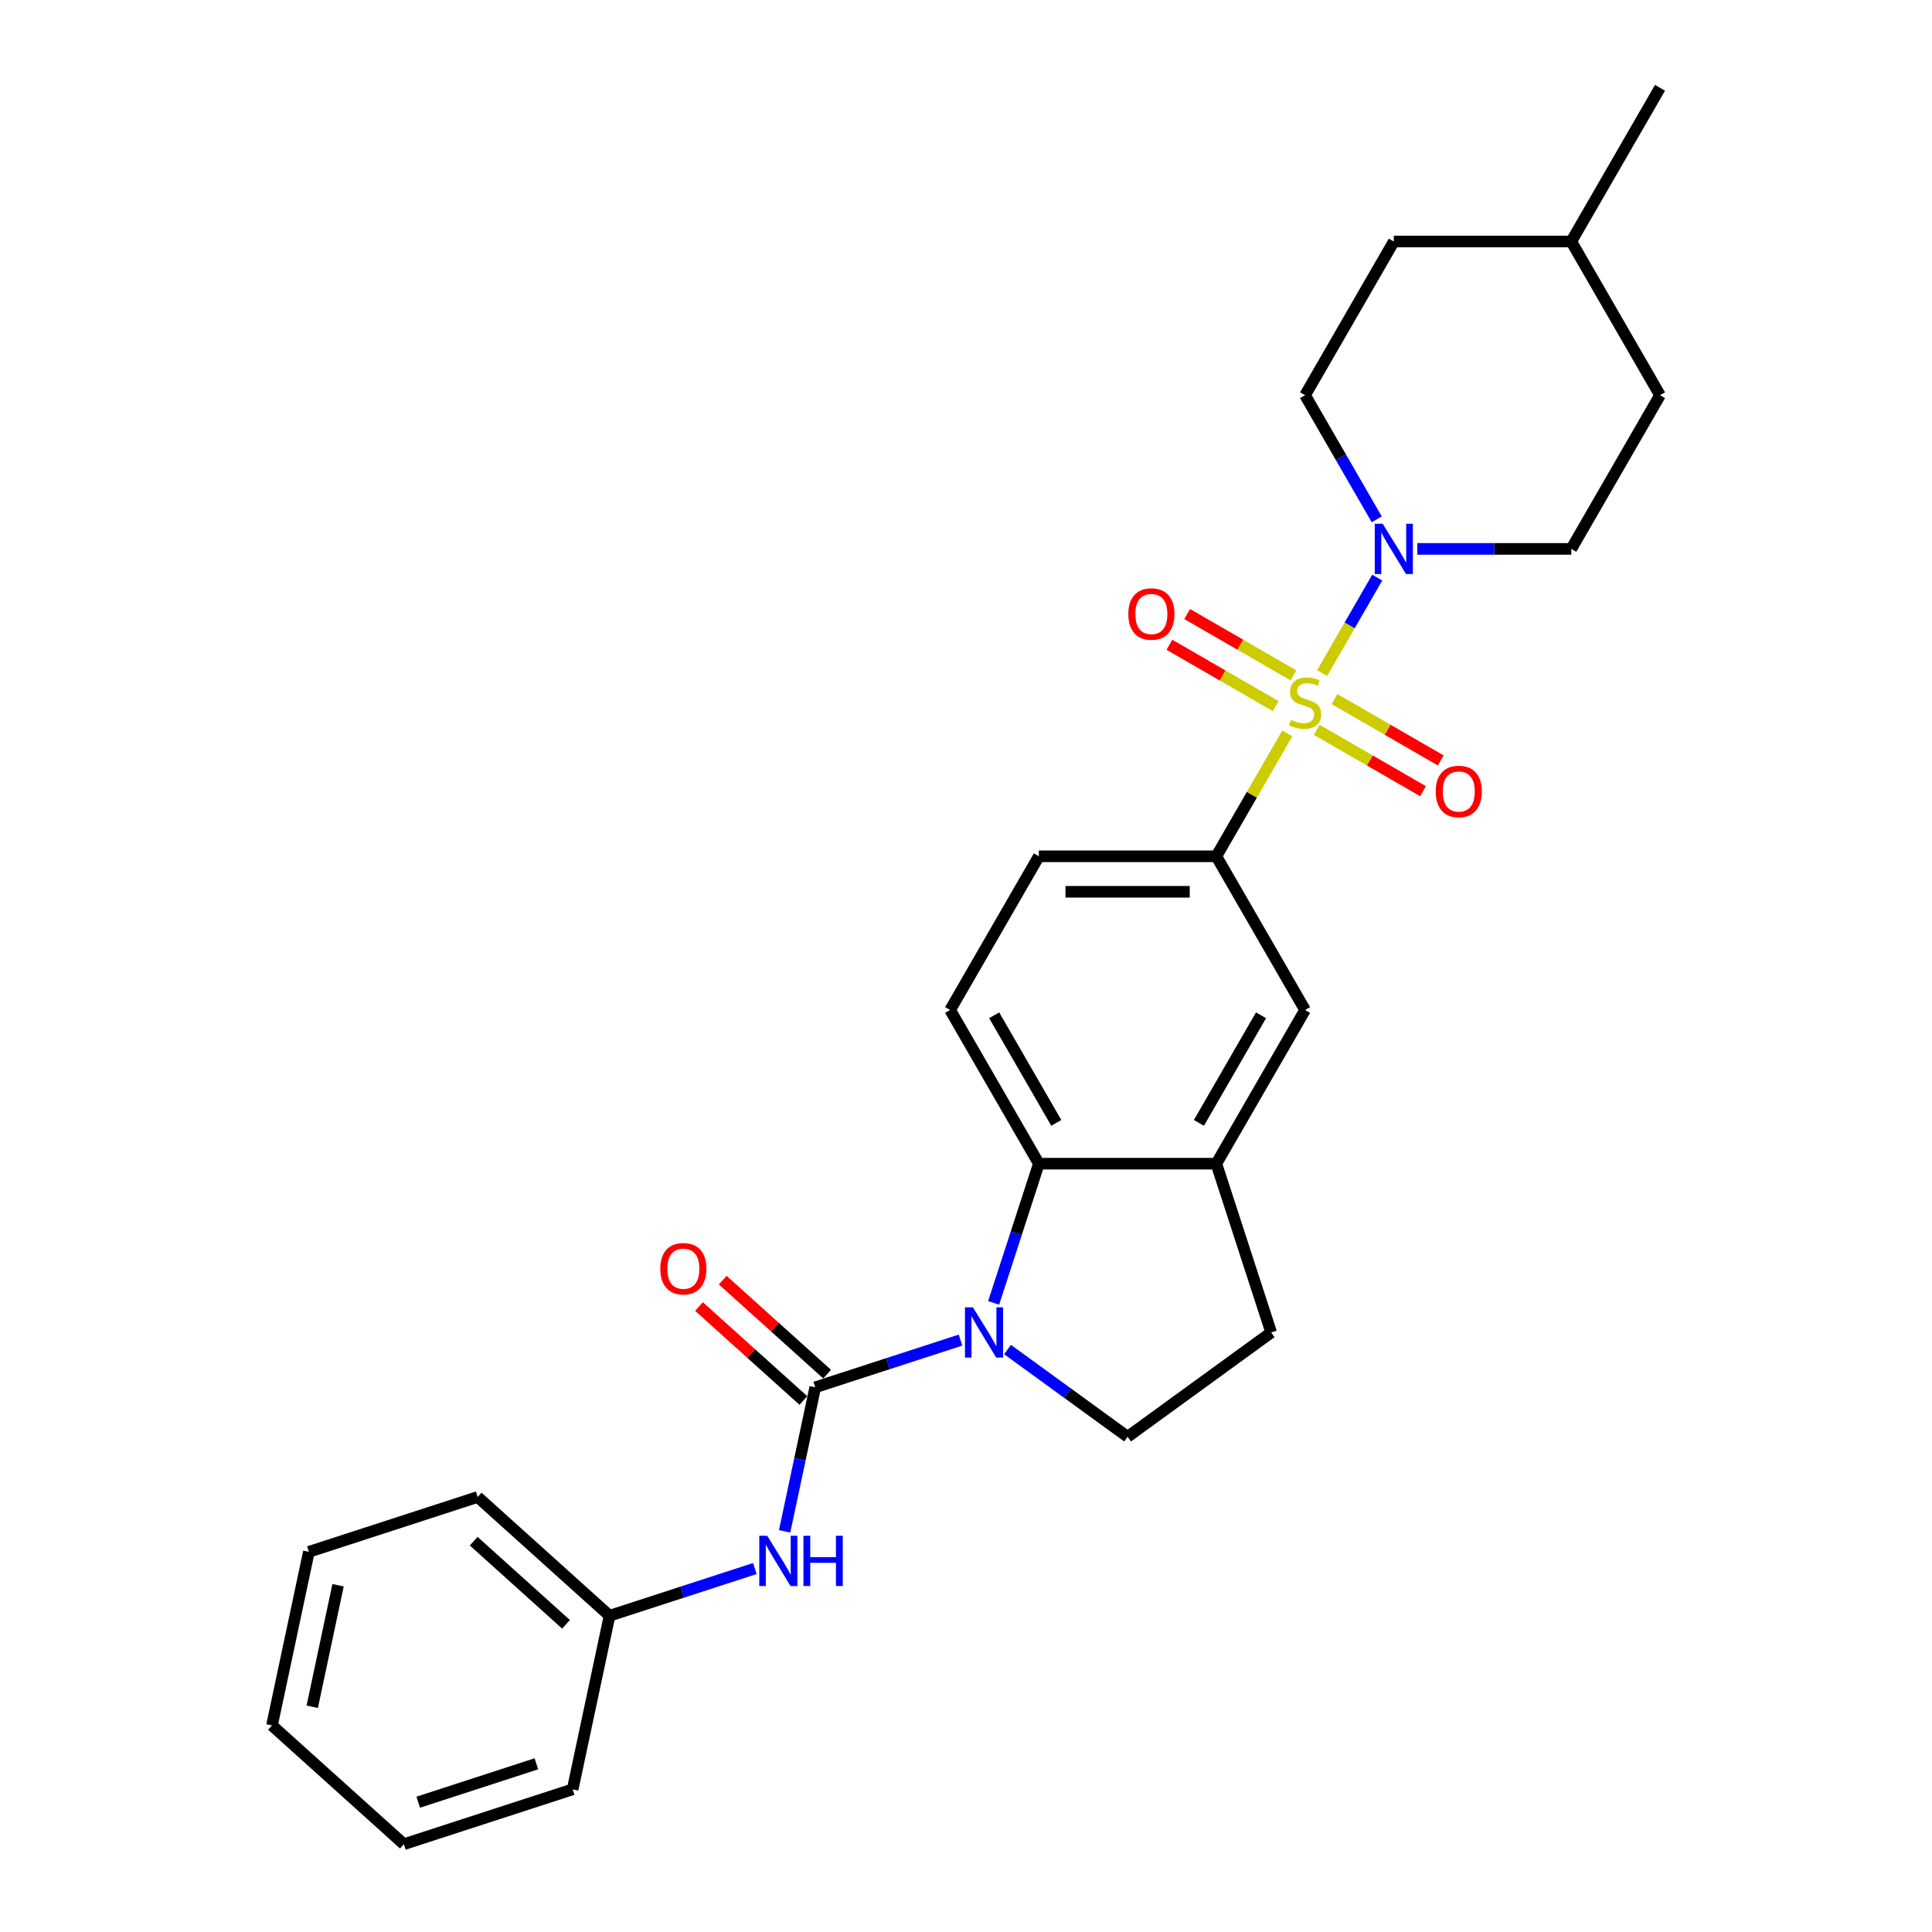 <?xml version='1.0' encoding='iso-8859-1'?>
<svg version='1.1' baseProfile='full'
              xmlns='http://www.w3.org/2000/svg'
                      xmlns:rdkit='http://www.rdkit.org/xml'
                      xmlns:xlink='http://www.w3.org/1999/xlink'
                  xml:space='preserve'
width='1000px' height='1000px' viewBox='0 0 1000 1000'>
<!-- END OF HEADER -->
<rect style='opacity:1.0;fill:#FFFFFF;stroke:none' width='1000' height='1000' x='0' y='0'> </rect>
<path class='bond-2' d='M 684.318,348.397 L 698.585,323.686' style='fill:none;fill-rule:evenodd;stroke:#CCCC00;stroke-width:6px;stroke-linecap:butt;stroke-linejoin:miter;stroke-opacity:1' />
<path class='bond-2' d='M 698.585,323.686 L 712.852,298.974' style='fill:none;fill-rule:evenodd;stroke:#0000FF;stroke-width:6px;stroke-linecap:butt;stroke-linejoin:miter;stroke-opacity:1' />
<path class='bond-4' d='M 666.286,379.629 L 647.93,411.422' style='fill:none;fill-rule:evenodd;stroke:#CCCC00;stroke-width:6px;stroke-linecap:butt;stroke-linejoin:miter;stroke-opacity:1' />
<path class='bond-4' d='M 647.93,411.422 L 629.574,443.216' style='fill:none;fill-rule:evenodd;stroke:#000000;stroke-width:6px;stroke-linecap:butt;stroke-linejoin:miter;stroke-opacity:1' />
<path class='bond-9' d='M 681.548,377.76 L 709.04,393.633' style='fill:none;fill-rule:evenodd;stroke:#CCCC00;stroke-width:6px;stroke-linecap:butt;stroke-linejoin:miter;stroke-opacity:1' />
<path class='bond-9' d='M 709.04,393.633 L 736.532,409.505' style='fill:none;fill-rule:evenodd;stroke:#FF0000;stroke-width:6px;stroke-linecap:butt;stroke-linejoin:miter;stroke-opacity:1' />
<path class='bond-9' d='M 690.734,361.85 L 718.226,377.722' style='fill:none;fill-rule:evenodd;stroke:#CCCC00;stroke-width:6px;stroke-linecap:butt;stroke-linejoin:miter;stroke-opacity:1' />
<path class='bond-9' d='M 718.226,377.722 L 745.718,393.595' style='fill:none;fill-rule:evenodd;stroke:#FF0000;stroke-width:6px;stroke-linecap:butt;stroke-linejoin:miter;stroke-opacity:1' />
<path class='bond-10' d='M 669.46,349.567 L 641.968,333.695' style='fill:none;fill-rule:evenodd;stroke:#CCCC00;stroke-width:6px;stroke-linecap:butt;stroke-linejoin:miter;stroke-opacity:1' />
<path class='bond-10' d='M 641.968,333.695 L 614.476,317.822' style='fill:none;fill-rule:evenodd;stroke:#FF0000;stroke-width:6px;stroke-linecap:butt;stroke-linejoin:miter;stroke-opacity:1' />
<path class='bond-10' d='M 660.274,365.478 L 632.782,349.605' style='fill:none;fill-rule:evenodd;stroke:#CCCC00;stroke-width:6px;stroke-linecap:butt;stroke-linejoin:miter;stroke-opacity:1' />
<path class='bond-10' d='M 632.782,349.605 L 605.29,333.733' style='fill:none;fill-rule:evenodd;stroke:#FF0000;stroke-width:6px;stroke-linecap:butt;stroke-linejoin:miter;stroke-opacity:1' />
<path class='bond-0' d='M 514.302,674.38 L 526.008,638.35' style='fill:none;fill-rule:evenodd;stroke:#0000FF;stroke-width:6px;stroke-linecap:butt;stroke-linejoin:miter;stroke-opacity:1' />
<path class='bond-0' d='M 526.008,638.35 L 537.715,602.321' style='fill:none;fill-rule:evenodd;stroke:#000000;stroke-width:6px;stroke-linecap:butt;stroke-linejoin:miter;stroke-opacity:1' />
<path class='bond-1' d='M 497.167,693.636 L 459.567,705.853' style='fill:none;fill-rule:evenodd;stroke:#0000FF;stroke-width:6px;stroke-linecap:butt;stroke-linejoin:miter;stroke-opacity:1' />
<path class='bond-1' d='M 459.567,705.853 L 421.966,718.07' style='fill:none;fill-rule:evenodd;stroke:#000000;stroke-width:6px;stroke-linecap:butt;stroke-linejoin:miter;stroke-opacity:1' />
<path class='bond-29' d='M 521.491,698.52 L 552.568,721.099' style='fill:none;fill-rule:evenodd;stroke:#0000FF;stroke-width:6px;stroke-linecap:butt;stroke-linejoin:miter;stroke-opacity:1' />
<path class='bond-29' d='M 552.568,721.099 L 583.645,743.677' style='fill:none;fill-rule:evenodd;stroke:#000000;stroke-width:6px;stroke-linecap:butt;stroke-linejoin:miter;stroke-opacity:1' />
<path class='bond-6' d='M 421.966,718.07 L 414.043,755.344' style='fill:none;fill-rule:evenodd;stroke:#000000;stroke-width:6px;stroke-linecap:butt;stroke-linejoin:miter;stroke-opacity:1' />
<path class='bond-6' d='M 414.043,755.344 L 406.12,792.618' style='fill:none;fill-rule:evenodd;stroke:#0000FF;stroke-width:6px;stroke-linecap:butt;stroke-linejoin:miter;stroke-opacity:1' />
<path class='bond-12' d='M 428.113,711.243 L 401.099,686.921' style='fill:none;fill-rule:evenodd;stroke:#000000;stroke-width:6px;stroke-linecap:butt;stroke-linejoin:miter;stroke-opacity:1' />
<path class='bond-12' d='M 401.099,686.921 L 374.086,662.598' style='fill:none;fill-rule:evenodd;stroke:#FF0000;stroke-width:6px;stroke-linecap:butt;stroke-linejoin:miter;stroke-opacity:1' />
<path class='bond-12' d='M 415.819,724.896 L 388.806,700.574' style='fill:none;fill-rule:evenodd;stroke:#000000;stroke-width:6px;stroke-linecap:butt;stroke-linejoin:miter;stroke-opacity:1' />
<path class='bond-12' d='M 388.806,700.574 L 361.793,676.251' style='fill:none;fill-rule:evenodd;stroke:#FF0000;stroke-width:6px;stroke-linecap:butt;stroke-linejoin:miter;stroke-opacity:1' />
<path class='bond-15' d='M 733.596,284.111 L 773.444,284.111' style='fill:none;fill-rule:evenodd;stroke:#0000FF;stroke-width:6px;stroke-linecap:butt;stroke-linejoin:miter;stroke-opacity:1' />
<path class='bond-15' d='M 773.444,284.111 L 813.293,284.111' style='fill:none;fill-rule:evenodd;stroke:#000000;stroke-width:6px;stroke-linecap:butt;stroke-linejoin:miter;stroke-opacity:1' />
<path class='bond-16' d='M 712.598,268.808 L 694.051,236.683' style='fill:none;fill-rule:evenodd;stroke:#0000FF;stroke-width:6px;stroke-linecap:butt;stroke-linejoin:miter;stroke-opacity:1' />
<path class='bond-16' d='M 694.051,236.683 L 675.504,204.559' style='fill:none;fill-rule:evenodd;stroke:#000000;stroke-width:6px;stroke-linecap:butt;stroke-linejoin:miter;stroke-opacity:1' />
<path class='bond-3' d='M 537.715,602.321 L 491.786,522.768' style='fill:none;fill-rule:evenodd;stroke:#000000;stroke-width:6px;stroke-linecap:butt;stroke-linejoin:miter;stroke-opacity:1' />
<path class='bond-3' d='M 546.736,581.202 L 514.586,525.515' style='fill:none;fill-rule:evenodd;stroke:#000000;stroke-width:6px;stroke-linecap:butt;stroke-linejoin:miter;stroke-opacity:1' />
<path class='bond-27' d='M 537.715,602.321 L 629.574,602.321' style='fill:none;fill-rule:evenodd;stroke:#000000;stroke-width:6px;stroke-linecap:butt;stroke-linejoin:miter;stroke-opacity:1' />
<path class='bond-8' d='M 629.574,443.216 L 675.504,522.768' style='fill:none;fill-rule:evenodd;stroke:#000000;stroke-width:6px;stroke-linecap:butt;stroke-linejoin:miter;stroke-opacity:1' />
<path class='bond-13' d='M 629.574,443.216 L 537.715,443.216' style='fill:none;fill-rule:evenodd;stroke:#000000;stroke-width:6px;stroke-linecap:butt;stroke-linejoin:miter;stroke-opacity:1' />
<path class='bond-13' d='M 615.795,461.588 L 551.494,461.588' style='fill:none;fill-rule:evenodd;stroke:#000000;stroke-width:6px;stroke-linecap:butt;stroke-linejoin:miter;stroke-opacity:1' />
<path class='bond-5' d='M 629.574,602.321 L 675.504,522.768' style='fill:none;fill-rule:evenodd;stroke:#000000;stroke-width:6px;stroke-linecap:butt;stroke-linejoin:miter;stroke-opacity:1' />
<path class='bond-5' d='M 620.553,581.202 L 652.704,525.515' style='fill:none;fill-rule:evenodd;stroke:#000000;stroke-width:6px;stroke-linecap:butt;stroke-linejoin:miter;stroke-opacity:1' />
<path class='bond-14' d='M 629.574,602.321 L 657.96,689.684' style='fill:none;fill-rule:evenodd;stroke:#000000;stroke-width:6px;stroke-linecap:butt;stroke-linejoin:miter;stroke-opacity:1' />
<path class='bond-17' d='M 390.705,811.873 L 353.105,824.091' style='fill:none;fill-rule:evenodd;stroke:#0000FF;stroke-width:6px;stroke-linecap:butt;stroke-linejoin:miter;stroke-opacity:1' />
<path class='bond-17' d='M 353.105,824.091 L 315.504,836.308' style='fill:none;fill-rule:evenodd;stroke:#000000;stroke-width:6px;stroke-linecap:butt;stroke-linejoin:miter;stroke-opacity:1' />
<path class='bond-7' d='M 583.645,743.677 L 657.96,689.684' style='fill:none;fill-rule:evenodd;stroke:#000000;stroke-width:6px;stroke-linecap:butt;stroke-linejoin:miter;stroke-opacity:1' />
<path class='bond-11' d='M 491.786,522.768 L 537.715,443.216' style='fill:none;fill-rule:evenodd;stroke:#000000;stroke-width:6px;stroke-linecap:butt;stroke-linejoin:miter;stroke-opacity:1' />
<path class='bond-18' d='M 813.293,284.111 L 859.222,204.559' style='fill:none;fill-rule:evenodd;stroke:#000000;stroke-width:6px;stroke-linecap:butt;stroke-linejoin:miter;stroke-opacity:1' />
<path class='bond-19' d='M 675.504,204.559 L 721.433,125.007' style='fill:none;fill-rule:evenodd;stroke:#000000;stroke-width:6px;stroke-linecap:butt;stroke-linejoin:miter;stroke-opacity:1' />
<path class='bond-21' d='M 315.504,836.308 L 247.24,774.842' style='fill:none;fill-rule:evenodd;stroke:#000000;stroke-width:6px;stroke-linecap:butt;stroke-linejoin:miter;stroke-opacity:1' />
<path class='bond-21' d='M 292.971,840.741 L 245.186,797.715' style='fill:none;fill-rule:evenodd;stroke:#000000;stroke-width:6px;stroke-linecap:butt;stroke-linejoin:miter;stroke-opacity:1' />
<path class='bond-22' d='M 315.504,836.308 L 296.406,926.159' style='fill:none;fill-rule:evenodd;stroke:#000000;stroke-width:6px;stroke-linecap:butt;stroke-linejoin:miter;stroke-opacity:1' />
<path class='bond-28' d='M 859.222,204.559 L 813.293,125.007' style='fill:none;fill-rule:evenodd;stroke:#000000;stroke-width:6px;stroke-linecap:butt;stroke-linejoin:miter;stroke-opacity:1' />
<path class='bond-20' d='M 721.433,125.007 L 813.293,125.007' style='fill:none;fill-rule:evenodd;stroke:#000000;stroke-width:6px;stroke-linecap:butt;stroke-linejoin:miter;stroke-opacity:1' />
<path class='bond-23' d='M 813.293,125.007 L 859.222,45.455' style='fill:none;fill-rule:evenodd;stroke:#000000;stroke-width:6px;stroke-linecap:butt;stroke-linejoin:miter;stroke-opacity:1' />
<path class='bond-25' d='M 247.24,774.842 L 159.876,803.228' style='fill:none;fill-rule:evenodd;stroke:#000000;stroke-width:6px;stroke-linecap:butt;stroke-linejoin:miter;stroke-opacity:1' />
<path class='bond-24' d='M 296.406,926.159 L 209.043,954.545' style='fill:none;fill-rule:evenodd;stroke:#000000;stroke-width:6px;stroke-linecap:butt;stroke-linejoin:miter;stroke-opacity:1' />
<path class='bond-24' d='M 277.624,912.945 L 216.47,932.815' style='fill:none;fill-rule:evenodd;stroke:#000000;stroke-width:6px;stroke-linecap:butt;stroke-linejoin:miter;stroke-opacity:1' />
<path class='bond-26' d='M 209.043,954.545 L 140.778,893.08' style='fill:none;fill-rule:evenodd;stroke:#000000;stroke-width:6px;stroke-linecap:butt;stroke-linejoin:miter;stroke-opacity:1' />
<path class='bond-30' d='M 159.876,803.228 L 140.778,893.08' style='fill:none;fill-rule:evenodd;stroke:#000000;stroke-width:6px;stroke-linecap:butt;stroke-linejoin:miter;stroke-opacity:1' />
<path class='bond-30' d='M 174.982,820.525 L 161.613,883.422' style='fill:none;fill-rule:evenodd;stroke:#000000;stroke-width:6px;stroke-linecap:butt;stroke-linejoin:miter;stroke-opacity:1' />
<path  class='atom-0' d='M 668.155 372.592
Q 668.449 372.703, 669.662 373.217
Q 670.874 373.732, 672.197 374.062
Q 673.556 374.356, 674.879 374.356
Q 677.341 374.356, 678.774 373.18
Q 680.207 371.968, 680.207 369.873
Q 680.207 368.44, 679.472 367.559
Q 678.774 366.677, 677.672 366.199
Q 676.569 365.721, 674.732 365.17
Q 672.417 364.472, 671.021 363.811
Q 669.662 363.149, 668.67 361.753
Q 667.714 360.357, 667.714 358.005
Q 667.714 354.735, 669.919 352.714
Q 672.16 350.693, 676.569 350.693
Q 679.582 350.693, 683 352.126
L 682.155 354.956
Q 679.031 353.67, 676.68 353.67
Q 674.144 353.67, 672.748 354.735
Q 671.352 355.764, 671.389 357.564
Q 671.389 358.961, 672.087 359.806
Q 672.822 360.651, 673.85 361.128
Q 674.916 361.606, 676.68 362.157
Q 679.031 362.892, 680.428 363.627
Q 681.824 364.362, 682.816 365.868
Q 683.845 367.338, 683.845 369.873
Q 683.845 373.474, 681.42 375.422
Q 679.031 377.332, 675.026 377.332
Q 672.711 377.332, 670.948 376.818
Q 669.221 376.34, 667.163 375.495
L 668.155 372.592
' fill='#CCCC00'/>
<path  class='atom-1' d='M 503.579 676.677
L 512.103 690.456
Q 512.948 691.815, 514.308 694.277
Q 515.668 696.739, 515.741 696.886
L 515.741 676.677
L 519.195 676.677
L 519.195 702.691
L 515.631 702.691
L 506.482 687.626
Q 505.416 685.863, 504.277 683.842
Q 503.175 681.821, 502.844 681.196
L 502.844 702.691
L 499.464 702.691
L 499.464 676.677
L 503.579 676.677
' fill='#0000FF'/>
<path  class='atom-3' d='M 715.683 271.104
L 724.208 284.883
Q 725.053 286.243, 726.412 288.704
Q 727.772 291.166, 727.845 291.313
L 727.845 271.104
L 731.299 271.104
L 731.299 297.119
L 727.735 297.119
L 718.586 282.054
Q 717.52 280.29, 716.381 278.269
Q 715.279 276.248, 714.948 275.624
L 714.948 297.119
L 711.568 297.119
L 711.568 271.104
L 715.683 271.104
' fill='#0000FF'/>
<path  class='atom-7' d='M 397.117 794.914
L 405.642 808.693
Q 406.487 810.053, 407.846 812.515
Q 409.206 814.976, 409.279 815.123
L 409.279 794.914
L 412.733 794.914
L 412.733 820.929
L 409.169 820.929
L 400.02 805.864
Q 398.954 804.1, 397.815 802.079
Q 396.713 800.059, 396.382 799.434
L 396.382 820.929
L 393.002 820.929
L 393.002 794.914
L 397.117 794.914
' fill='#0000FF'/>
<path  class='atom-7' d='M 415.856 794.914
L 419.384 794.914
L 419.384 805.974
L 432.685 805.974
L 432.685 794.914
L 436.212 794.914
L 436.212 820.929
L 432.685 820.929
L 432.685 808.914
L 419.384 808.914
L 419.384 820.929
L 415.856 820.929
L 415.856 794.914
' fill='#0000FF'/>
<path  class='atom-10' d='M 743.115 409.667
Q 743.115 403.42, 746.201 399.93
Q 749.287 396.439, 755.056 396.439
Q 760.825 396.439, 763.911 399.93
Q 766.998 403.42, 766.998 409.667
Q 766.998 415.987, 763.875 419.588
Q 760.751 423.152, 755.056 423.152
Q 749.324 423.152, 746.201 419.588
Q 743.115 416.023, 743.115 409.667
M 755.056 420.212
Q 759.025 420.212, 761.156 417.567
Q 763.324 414.884, 763.324 409.667
Q 763.324 404.559, 761.156 401.987
Q 759.025 399.379, 755.056 399.379
Q 751.088 399.379, 748.92 401.951
Q 746.789 404.523, 746.789 409.667
Q 746.789 414.921, 748.92 417.567
Q 751.088 420.212, 755.056 420.212
' fill='#FF0000'/>
<path  class='atom-11' d='M 584.01 317.808
Q 584.01 311.561, 587.096 308.071
Q 590.183 304.58, 595.952 304.58
Q 601.72 304.58, 604.807 308.071
Q 607.893 311.561, 607.893 317.808
Q 607.893 324.128, 604.77 327.729
Q 601.647 331.293, 595.952 331.293
Q 590.22 331.293, 587.096 327.729
Q 584.01 324.164, 584.01 317.808
M 595.952 328.353
Q 599.92 328.353, 602.051 325.708
Q 604.219 323.025, 604.219 317.808
Q 604.219 312.7, 602.051 310.128
Q 599.92 307.519, 595.952 307.519
Q 591.983 307.519, 589.815 310.092
Q 587.684 312.664, 587.684 317.808
Q 587.684 323.062, 589.815 325.708
Q 591.983 328.353, 595.952 328.353
' fill='#FF0000'/>
<path  class='atom-13' d='M 341.76 656.678
Q 341.76 650.431, 344.846 646.941
Q 347.933 643.45, 353.701 643.45
Q 359.47 643.45, 362.557 646.941
Q 365.643 650.431, 365.643 656.678
Q 365.643 662.998, 362.52 666.598
Q 359.397 670.163, 353.701 670.163
Q 347.969 670.163, 344.846 666.598
Q 341.76 663.034, 341.76 656.678
M 353.701 667.223
Q 357.67 667.223, 359.801 664.578
Q 361.969 661.895, 361.969 656.678
Q 361.969 651.57, 359.801 648.998
Q 357.67 646.389, 353.701 646.389
Q 349.733 646.389, 347.565 648.962
Q 345.434 651.534, 345.434 656.678
Q 345.434 661.932, 347.565 664.578
Q 349.733 667.223, 353.701 667.223
' fill='#FF0000'/>
</svg>
